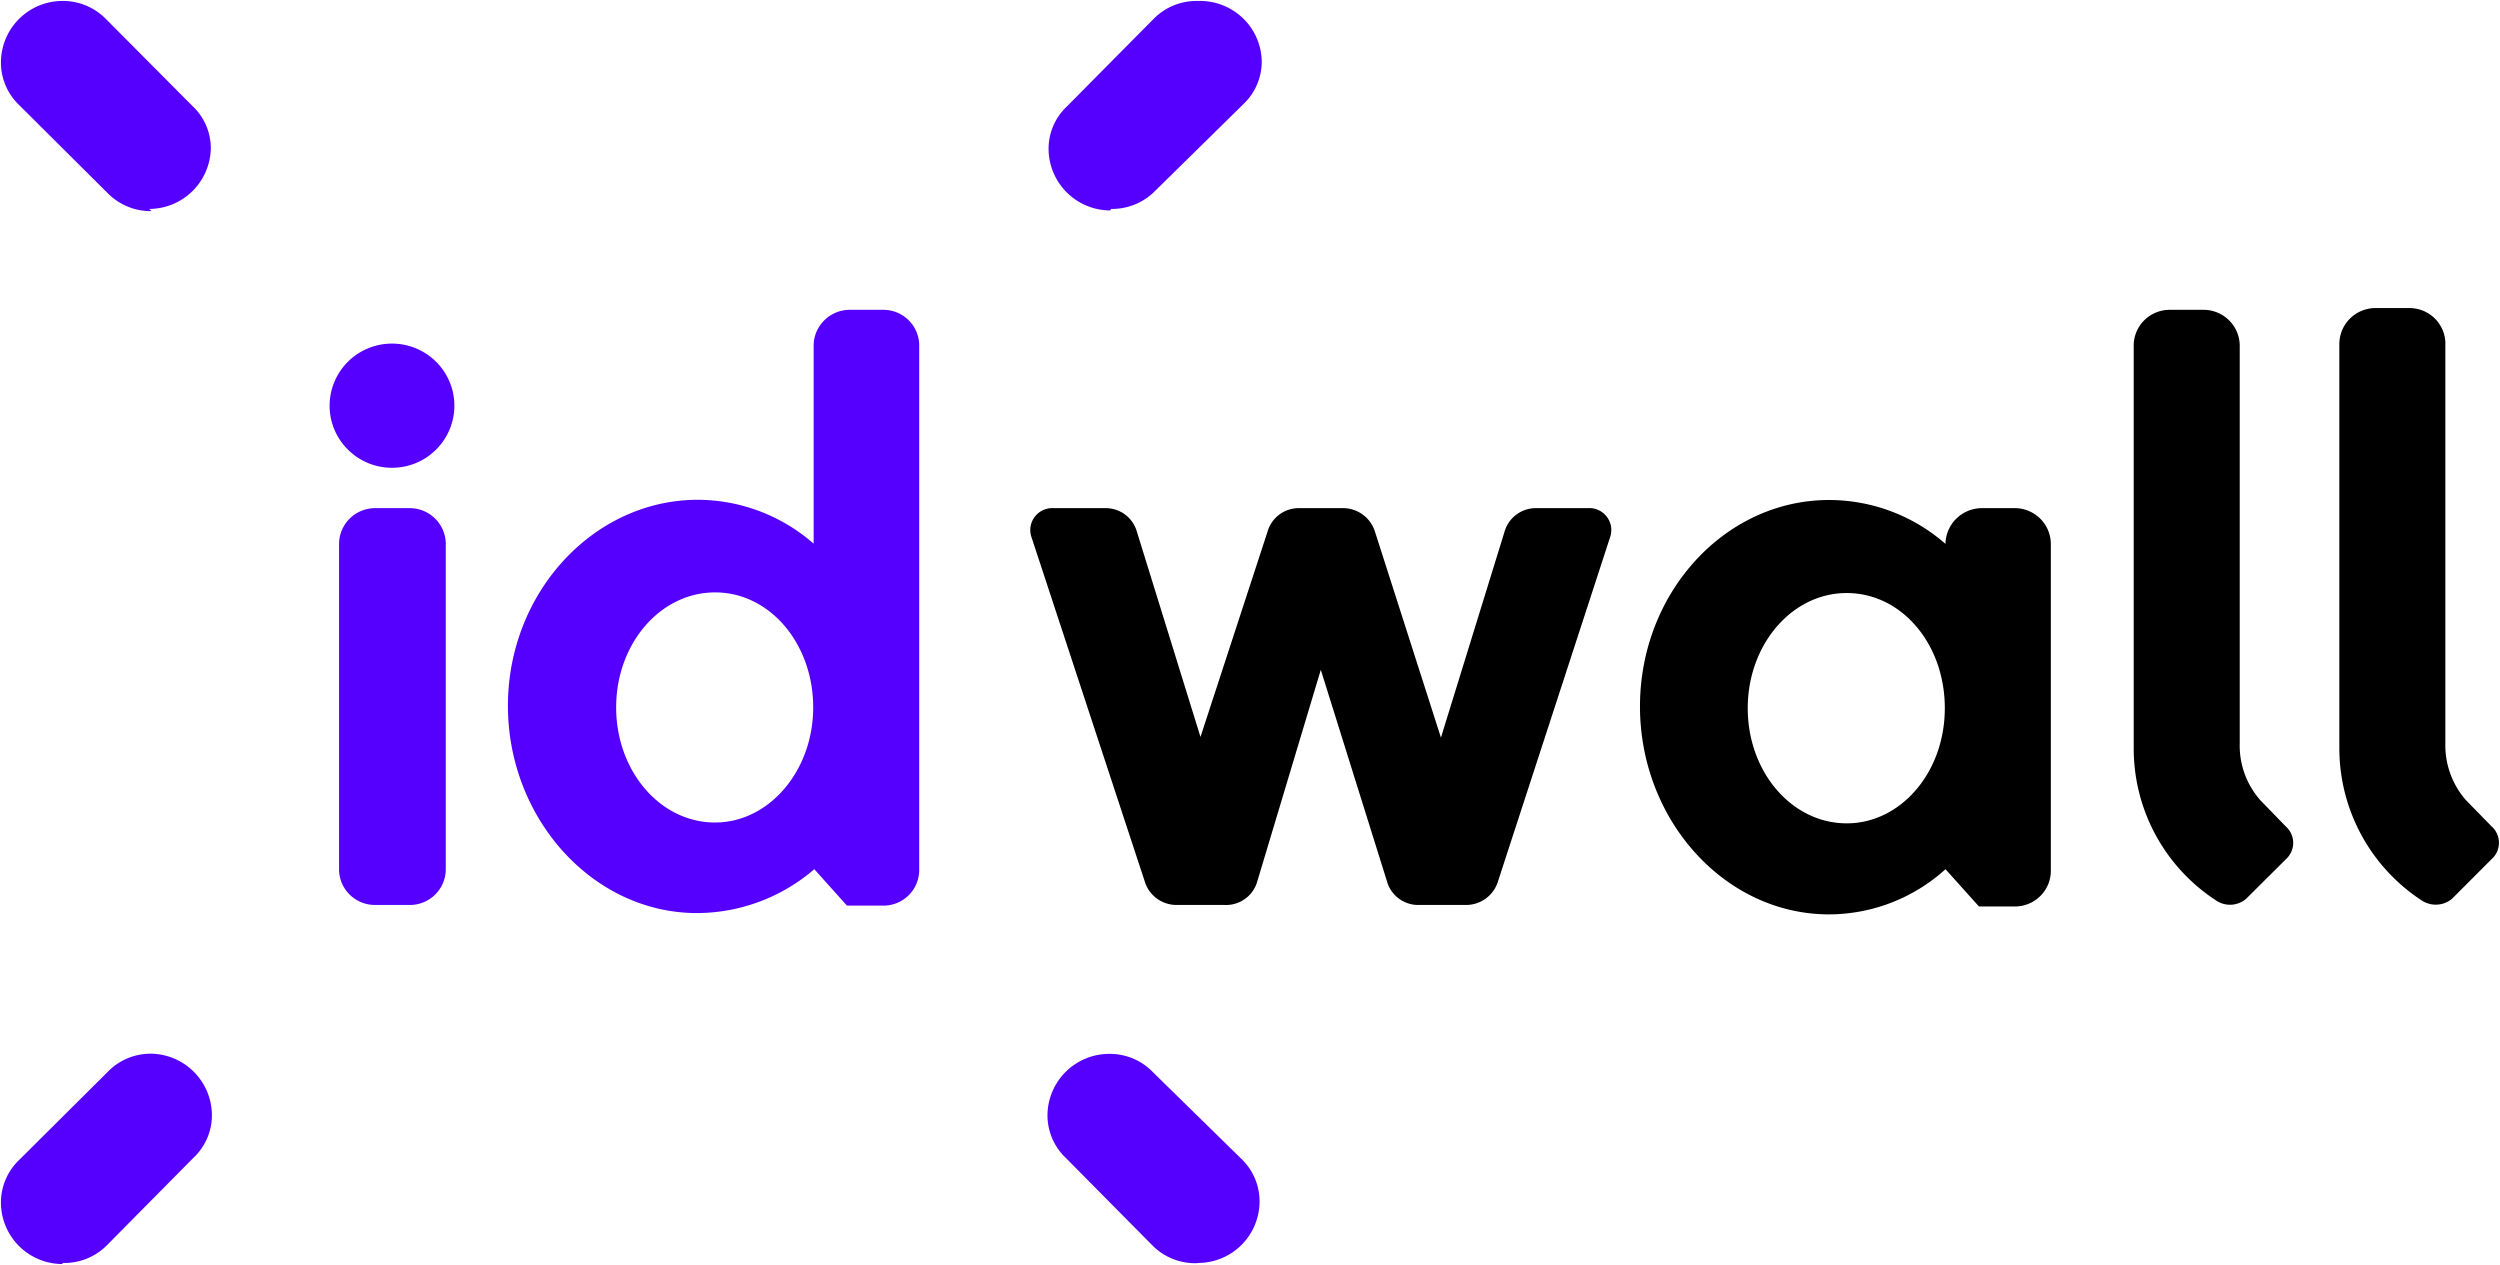 <svg xmlns:xlink="http://www.w3.org/1999/xlink" xmlns="http://www.w3.org/2000/svg"
  viewBox="-0.03 -0.03 78.6 39.77">
  <g fill="none">
    <path fill="#000"
      d="M76.104 28.277a.8.8 0 0 0 .956-.048l1.247-1.249a.688.688 0 0 0 0-1.027l-.803-.821a2.62 2.62 0 0 1-.652-1.8V10.829a1.121 1.121 0 0 0-.31-.824 1.132 1.132 0 0 0-.812-.349h-1.054a1.14 1.14 0 0 0-.822.329c-.218.216-.339.51-.335.816v12.71a5.717 5.717 0 0 0 2.585 4.766m-6.466 0a.78.78 0 0 0 .95-.048l1.254-1.249a.688.688 0 0 0 0-1.02l-.804-.828a2.593 2.593 0 0 1-.651-1.793V10.856c.004-.306-.117-.6-.336-.816a1.14 1.14 0 0 0-.822-.329h-1.025a1.132 1.132 0 0 0-.82.33c-.217.215-.336.51-.33.815v12.676a5.697 5.697 0 0 0 2.584 4.745M49.895 15.946h-1.621a1.025 1.025 0 0 0-1.005.752l-1.996 6.462-2.079-6.49a1.053 1.053 0 0 0-1.005-.724h-1.386c-.45 0-.848.294-.977.724l-2.113 6.469-1.996-6.441a1.018 1.018 0 0 0-1.005-.752h-1.615a.694.694 0 0 0-.597.276.687.687 0 0 0-.096.648l3.562 10.828c.135.425.529.717.977.724h1.525c.477.023.906-.287 1.032-.745l1.996-6.648 2.08 6.648c.122.445.533.752.997.745h1.51c.449-.009.842-.3.978-.724l3.527-10.828a.687.687 0 0 0-.096-.648.694.694 0 0 0-.597-.276m13.423 0h-1.032c-.628 0-1.14.5-1.15 1.124a5.56 5.56 0 0 0-3.66-1.38c-3.284 0-5.945 2.925-5.945 6.49 0 3.566 2.66 6.538 5.945 6.538a5.468 5.468 0 0 0 3.66-1.42l1.053 1.172h1.13c.306 0 .6-.124.813-.344.213-.22.327-.516.316-.822V17.098a1.128 1.128 0 0 0-.33-.819 1.14 1.14 0 0 0-.82-.333m-5.267 9.91c-1.733 0-3.112-1.62-3.112-3.62s1.386-3.621 3.112-3.621c1.725 0 3.084 1.6 3.084 3.62 0 2.021-1.386 3.621-3.084 3.621"></path>
    <path
      d="M27.72 9.711h-1.012a1.14 1.14 0 0 0-.822.329c-.218.216-.34.51-.335.816v6.207a5.56 5.56 0 0 0-3.66-1.38c-3.284.015-5.952 2.939-5.952 6.477 0 3.538 2.661 6.517 5.946 6.517a5.678 5.678 0 0 0 3.687-1.38l1.025 1.145h1.123a1.122 1.122 0 0 0 1.15-1.144V10.856c.006-.305-.114-.6-.33-.816a1.132 1.132 0 0 0-.82-.329M22.453 25.83c-1.732 0-3.111-1.621-3.111-3.621s1.386-3.614 3.111-3.614c1.726 0 3.084 1.62 3.084 3.614 0 1.993-1.386 3.62-3.084 3.62M12.287 14.677a1.961 1.961 0 0 0 1.817-1.2c.306-.73.14-1.57-.42-2.13a1.968 1.968 0 0 0-2.139-.426 1.952 1.952 0 0 0-1.212 1.804c0 1.075.874 1.948 1.954 1.952m-.506 13.745h1.054c.306.005.602-.113.82-.33a1.12 1.12 0 0 0 .33-.815v-10.18a1.128 1.128 0 0 0-.33-.818 1.14 1.14 0 0 0-.82-.333H11.78a1.14 1.14 0 0 0-.82.333 1.128 1.128 0 0 0-.33.819v10.179c-.006.305.113.6.33.816.217.216.513.334.82.329m25.856 11.255a1.936 1.936 0 0 0 1.934-1.897 1.844 1.844 0 0 0-.575-1.379l-2.772-2.717a1.882 1.882 0 0 0-1.386-.58 1.943 1.943 0 0 0-1.934 1.897c-.01.521.201 1.022.582 1.38l2.73 2.758c.367.364.869.561 1.387.545M34.906 6.539c.521.007 1.023-.2 1.386-.572l2.772-2.725c.37-.35.577-.837.575-1.344a1.927 1.927 0 0 0-.602-1.366 1.946 1.946 0 0 0-1.4-.531 1.89 1.89 0 0 0-1.387.552L33.52 3.31a1.823 1.823 0 0 0-.582 1.38 1.943 1.943 0 0 0 1.933 1.896M4.664 6.539a1.943 1.943 0 0 0 1.934-1.897 1.823 1.823 0 0 0-.582-1.344L3.286.553A1.89 1.89 0 0 0 1.933 0 1.936 1.936 0 0 0 0 1.898c-.011.52.198 1.02.576 1.379l2.772 2.758c.363.373.864.58 1.386.573m-2.8 33.069a1.88 1.88 0 0 0 1.386-.545l2.73-2.759c.382-.357.593-.858.582-1.379A1.943 1.943 0 0 0 4.7 33.098c-.511.002-.999.21-1.351.579L.576 36.435c-.378.36-.587.86-.576 1.38a1.936 1.936 0 0 0 1.934 1.896"
      fill="#50F"></path>
  </g>
</svg>
